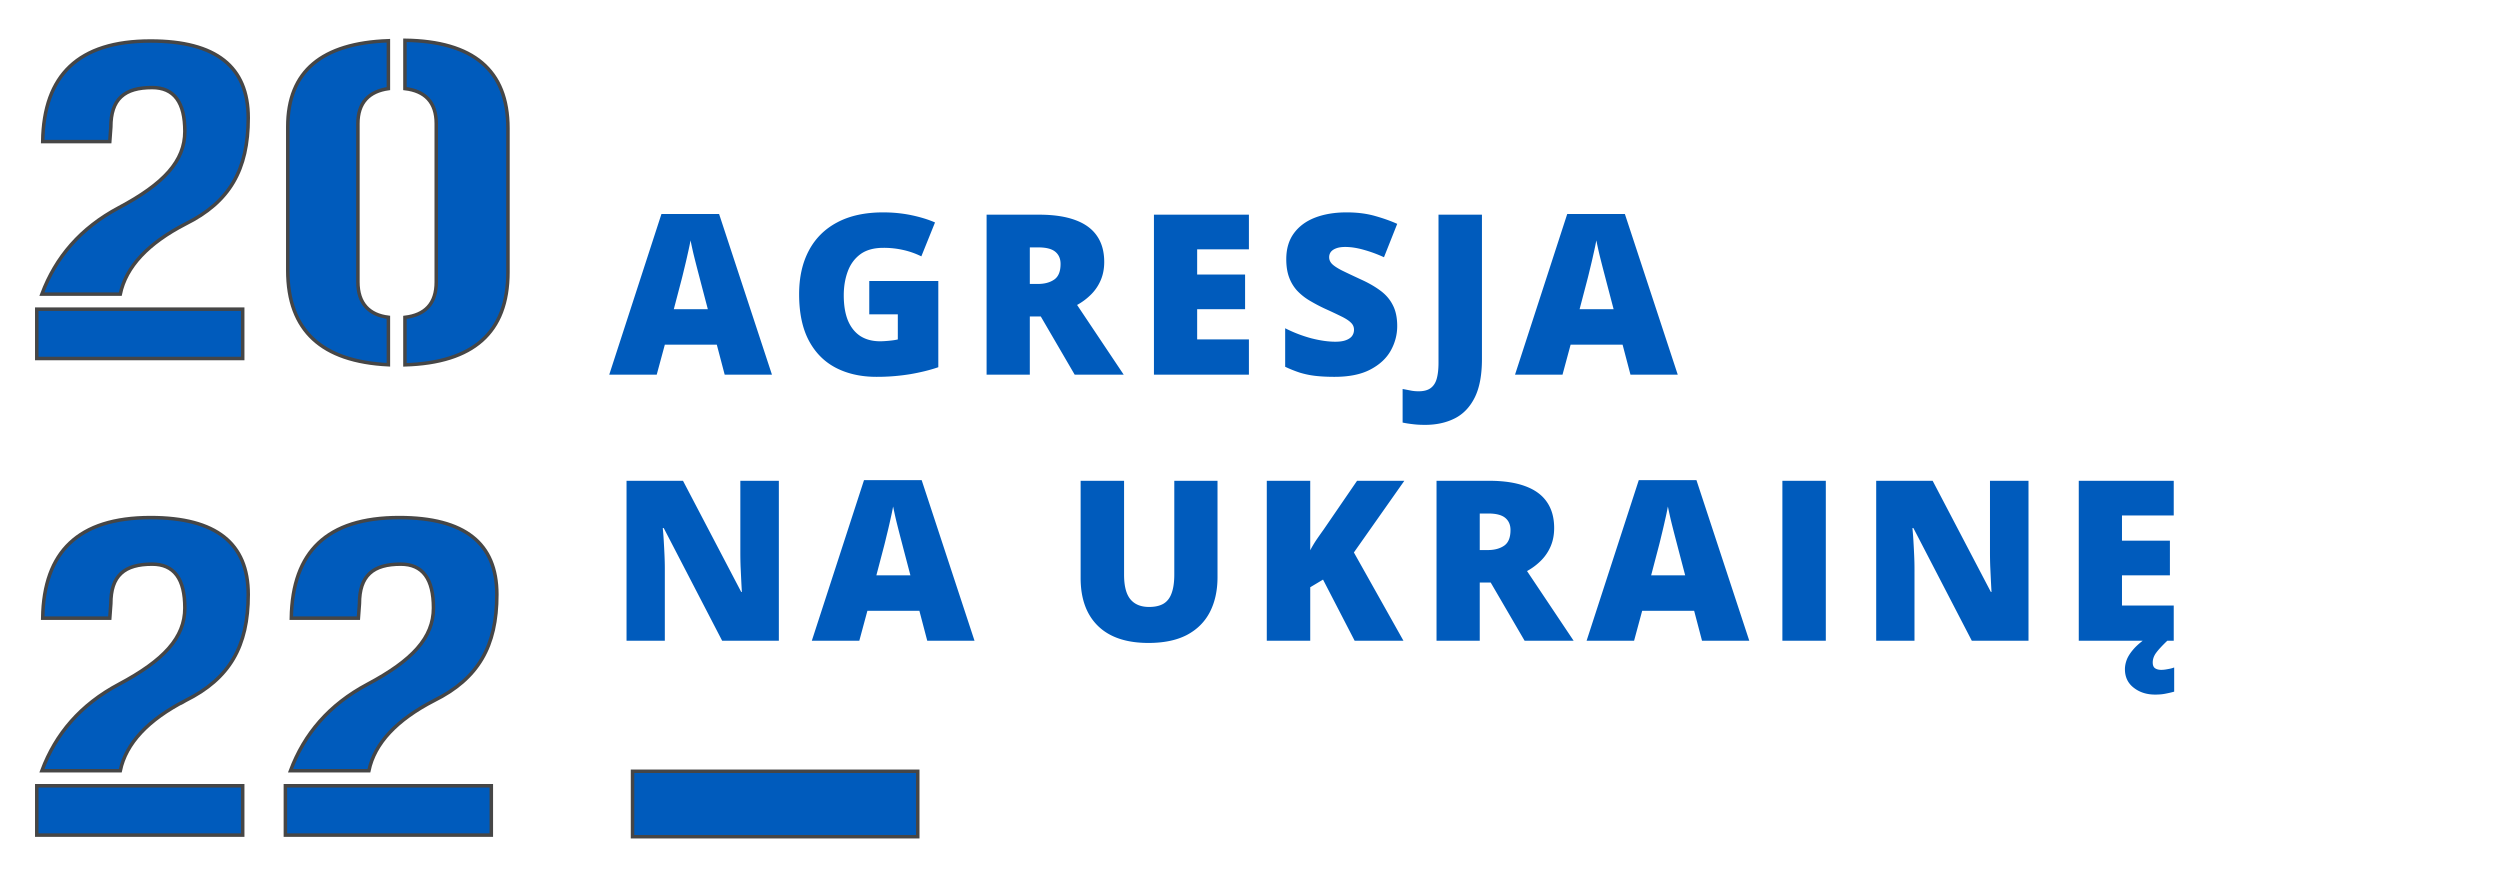 <svg width="357" height="125" viewBox="0 0 357 125" fill="none" xmlns="http://www.w3.org/2000/svg"><g filter="url(#a)" fill="#005BBC"><path d="M90.325 119.486v-9.348h40.728v9.348H90.325zM26.481 31.986c-5.315 2.747-8.486 6.08-9.306 10.017H5.98c1.98-5.284 5.524-9.435 11.009-12.352 6.398-3.406 9.405-6.647 9.405-10.883 0-2.064-.37-3.63-1.152-4.687-.793-1.07-1.98-1.576-3.509-1.576-1.949 0-3.439.386-4.44 1.314-1.003.93-1.462 2.357-1.464 4.317l-.152 2.083h-9.58c.071-4.795 1.373-8.352 3.872-10.723 2.544-2.415 6.372-3.641 11.536-3.641 4.695 0 8.178.931 10.483 2.754 2.294 1.813 3.46 4.54 3.46 8.23 0 3.715-.673 6.717-2.12 9.177-1.448 2.459-3.682 4.398-6.843 5.968l-.004.002zM5.25 44.15h29.407v7.043H5.25V44.15zM41.093 18.092c0-3.973 1.224-6.958 3.634-8.99 2.378-2.004 5.945-3.113 10.734-3.285v6.836c-1.376.198-2.452.69-3.193 1.499-.78.853-1.159 2.027-1.159 3.487v22.63c0 1.49.38 2.69 1.16 3.558.742.822 1.818 1.313 3.192 1.485v6.777c-4.784-.232-8.348-1.465-10.725-3.66-2.415-2.23-3.643-5.486-3.643-9.807v-20.53zm21.203-.453c0-1.489-.38-2.679-1.179-3.534-.758-.81-1.864-1.287-3.291-1.457V5.752c4.902.064 8.554 1.148 10.987 3.201 2.467 2.081 3.722 5.193 3.722 9.369v20.536c0 4.347-1.257 7.588-3.726 9.775-2.434 2.156-6.084 3.323-10.983 3.467v-6.78c1.427-.17 2.534-.647 3.292-1.465.8-.861 1.178-2.064 1.178-3.579V17.64zM26.481 100.042c-5.315 2.747-8.486 6.08-9.306 10.017H5.98c1.98-5.284 5.524-9.435 11.009-12.352 6.398-3.406 9.405-6.647 9.405-10.882 0-2.065-.37-3.632-1.152-4.688-.793-1.07-1.98-1.576-3.509-1.576-1.949 0-3.439.386-4.44 1.314-1.003.93-1.462 2.357-1.464 4.317l-.152 2.083h-9.58c.071-4.795 1.373-8.352 3.872-10.723 2.544-2.415 6.372-3.641 11.536-3.641 4.695 0 8.178.931 10.483 2.754 2.294 1.813 3.46 4.54 3.46 8.23 0 3.715-.673 6.717-2.12 9.177-1.448 2.459-3.682 4.398-6.843 5.968l-.004.002zM5.25 112.206h29.407v7.044H5.25v-7.044zM61.983 100.042c-5.314 2.747-8.486 6.08-9.306 10.017H41.482c1.98-5.284 5.524-9.435 11.009-12.352 6.398-3.406 9.406-6.647 9.406-10.882 0-2.065-.371-3.632-1.153-4.688-.793-1.07-1.979-1.576-3.508-1.576-1.95 0-3.44.386-4.44 1.314-1.004.93-1.463 2.357-1.464 4.317l-.153 2.083H41.6c.072-4.795 1.374-8.352 3.872-10.723 2.544-2.415 6.372-3.641 11.536-3.641 4.695 0 8.178.931 10.483 2.754 2.294 1.813 3.461 4.54 3.461 8.23 0 3.715-.673 6.717-2.122 9.177-1.447 2.459-3.681 4.398-6.842 5.968l-.004.002zm-21.23 12.164h29.406v7.044H40.752v-7.044z" stroke="#464646" stroke-width=".5"/><path d="M103.484 53.5l-1.125-4.281h-7.421L93.78 53.5H87l7.453-22.938h8.235l7.546 22.938h-6.75zm-2.406-9.344l-.984-3.75c-.104-.406-.255-.984-.453-1.734-.198-.76-.396-1.542-.594-2.344a72.029 72.029 0 0 1-.438-2c-.093.521-.229 1.167-.406 1.938-.166.76-.344 1.515-.531 2.265-.177.75-.334 1.375-.469 1.875l-.984 3.75h4.859zm23.053-4.031h9.859v12.313c-1.177.406-2.526.74-4.047 1a29.45 29.45 0 0 1-4.781.374c-2.198 0-4.125-.427-5.781-1.28-1.657-.855-2.948-2.152-3.875-3.891-.927-1.75-1.391-3.959-1.391-6.625 0-2.396.458-4.464 1.375-6.203.917-1.75 2.266-3.1 4.047-4.047 1.792-.959 3.984-1.438 6.578-1.438 1.427 0 2.781.136 4.062.406 1.282.271 2.396.615 3.344 1.032l-1.953 4.843a11.377 11.377 0 0 0-2.562-.906 12.474 12.474 0 0 0-2.86-.312c-1.364 0-2.463.307-3.297.922-.823.614-1.422 1.437-1.797 2.468-.375 1.021-.562 2.151-.562 3.39 0 1.418.198 2.615.594 3.595.406.968.995 1.708 1.765 2.218.782.5 1.724.75 2.828.75.365 0 .808-.026 1.329-.078.531-.052.932-.114 1.203-.187V44.89h-4.078v-4.766zm24.24-9.469c2.073 0 3.796.256 5.171.766 1.375.5 2.407 1.25 3.094 2.25.698 1 1.047 2.245 1.047 3.734 0 .927-.156 1.771-.469 2.532a6.456 6.456 0 0 1-1.343 2.046 8.814 8.814 0 0 1-2.063 1.563l6.656 9.953h-7l-4.843-8.313h-1.563V53.5h-6.172V30.656h7.485zm-.094 4.672h-1.219v5.219h1.156c.948 0 1.724-.208 2.328-.625.605-.417.907-1.162.907-2.234 0-.74-.25-1.318-.75-1.735-.5-.417-1.308-.625-2.422-.625zM178.345 53.5h-13.562V30.656h13.562v4.953h-7.391v3.594h6.844v4.953h-6.844v4.313h7.391V53.5zm21.177-6.938c0 1.24-.312 2.417-.937 3.532-.625 1.104-1.599 2-2.922 2.687-1.312.688-3.01 1.032-5.094 1.032-1.041 0-1.958-.047-2.75-.141a12.498 12.498 0 0 1-2.187-.453 17.86 17.86 0 0 1-2.11-.844v-5.5a19.28 19.28 0 0 0 3.75 1.438c1.261.322 2.402.484 3.422.484.615 0 1.115-.073 1.5-.219.396-.146.688-.344.875-.594.188-.26.282-.557.282-.89 0-.396-.141-.73-.422-1-.271-.282-.709-.573-1.313-.875a71.59 71.59 0 0 0-2.39-1.125 24.493 24.493 0 0 1-2.297-1.219 8.202 8.202 0 0 1-1.75-1.422 5.821 5.821 0 0 1-1.11-1.89c-.26-.72-.39-1.568-.39-2.547 0-1.47.359-2.698 1.078-3.688.729-1 1.739-1.75 3.031-2.25 1.302-.5 2.802-.75 4.5-.75 1.49 0 2.828.167 4.016.5 1.198.334 2.271.714 3.218 1.14l-1.89 4.766a19.152 19.152 0 0 0-2.891-1.062c-.948-.271-1.828-.406-2.64-.406-.532 0-.969.067-1.313.203-.333.125-.583.297-.75.515a1.26 1.26 0 0 0-.234.75c0 .355.135.672.406.953.281.282.745.589 1.391.922.656.323 1.546.745 2.671 1.266 1.115.5 2.063 1.042 2.844 1.625.781.573 1.375 1.266 1.781 2.078.417.802.625 1.797.625 2.984zm3.975 14.11c-.698 0-1.307-.037-1.828-.11a14.73 14.73 0 0 1-1.375-.218v-4.797c.333.062.687.13 1.062.203.375.083.781.125 1.219.125.74 0 1.312-.151 1.719-.453.416-.302.708-.755.875-1.36.166-.604.25-1.359.25-2.265v-21.14h6.203v20.609c0 2.291-.344 4.125-1.031 5.5-.688 1.375-1.641 2.37-2.86 2.984-1.219.615-2.63.922-4.234.922zm29.334-7.172l-1.125-4.281h-7.422l-1.156 4.281h-6.782l7.453-22.938h8.235l7.547 22.938h-6.75zm-2.407-9.344l-.984-3.75a257.74 257.74 0 0 0-.453-1.734c-.198-.76-.396-1.542-.594-2.344a73.24 73.24 0 0 1-.437-2 43.34 43.34 0 0 1-.407 1.938c-.166.76-.343 1.515-.531 2.265a59.04 59.04 0 0 1-.469 1.875l-.984 3.75h4.859zM111.219 91.5h-8.094l-8.344-16.094h-.14c.052.49.099 1.078.14 1.766.042.687.078 1.39.11 2.11.03.708.046 1.348.046 1.921V91.5H89.47V68.656h8.062l8.313 15.875h.094c-.032-.5-.063-1.078-.094-1.734l-.094-2.016a58.569 58.569 0 0 1-.031-1.797V68.656h5.5V91.5zm21.193 0l-1.125-4.281h-7.422l-1.156 4.281h-6.782l7.454-22.938h8.234l7.547 22.938h-6.75zm-2.406-9.344l-.985-3.75a257.74 257.74 0 0 0-.453-1.734c-.198-.76-.396-1.542-.594-2.344a73.24 73.24 0 0 1-.437-2c-.094.521-.229 1.167-.406 1.938a79.11 79.11 0 0 1-.532 2.265c-.177.75-.333 1.375-.468 1.875l-.985 3.75h4.86zm43.855-13.5v13.75c0 1.917-.365 3.584-1.094 5-.729 1.406-1.823 2.495-3.281 3.266-1.459.76-3.287 1.14-5.485 1.14-3.146 0-5.547-.807-7.203-2.421-1.656-1.615-2.484-3.896-2.484-6.844v-13.89h6.203v13.406c0 1.614.302 2.786.906 3.515.604.73 1.495 1.094 2.672 1.094.844 0 1.531-.156 2.063-.469.531-.323.916-.828 1.156-1.516.25-.687.375-1.572.375-2.656V68.656h6.172zM200.413 91.5h-6.969l-4.515-8.734-1.828 1.093V91.5h-6.204V68.656h6.204v9.922c.26-.5.557-1 .89-1.5.344-.5.677-.974 1-1.422l4.797-7h6.75l-7.203 10.235 7.078 12.609zm12.209-22.844c2.073 0 3.797.255 5.172.766 1.375.5 2.406 1.25 3.093 2.25.698 1 1.047 2.245 1.047 3.734 0 .927-.156 1.771-.468 2.531a6.476 6.476 0 0 1-1.344 2.047 8.814 8.814 0 0 1-2.063 1.563l6.657 9.953h-7l-4.844-8.313h-1.563V91.5h-6.172V68.656h7.485zm-.094 4.672h-1.219v5.219h1.157c.948 0 1.724-.209 2.328-.625.604-.417.906-1.162.906-2.234 0-.74-.25-1.318-.75-1.735-.5-.416-1.307-.625-2.422-.625zM243.049 91.5l-1.125-4.281h-7.421l-1.157 4.281h-6.781l7.453-22.938h8.235l7.546 22.938h-6.75zm-2.406-9.344l-.984-3.75a257.74 257.74 0 0 0-.453-1.734c-.198-.76-.396-1.542-.594-2.344a73.82 73.82 0 0 1-.438-2 41.78 41.78 0 0 1-.406 1.938c-.167.76-.344 1.515-.531 2.265a59.04 59.04 0 0 1-.469 1.875l-.984 3.75h4.859zm13.881 9.344V68.656h6.203V91.5h-6.203zm35.146 0h-8.094l-8.344-16.094h-.14c.052.49.099 1.078.14 1.766.042.687.079 1.39.11 2.11.031.708.047 1.348.047 1.921V91.5h-5.469V68.656h8.062l8.313 15.875h.094c-.032-.5-.063-1.078-.094-1.734l-.094-2.016a58.569 58.569 0 0 1-.031-1.797V68.656h5.5V91.5zm20.74 0h-13.562V68.656h13.562v4.953h-7.391v3.594h6.844v4.953h-6.844v4.313h7.391V91.5zm-3 3.11c0 .385.109.656.328.812.229.156.526.234.891.234.271 0 .588-.036.953-.11.375-.062.672-.14.891-.234v3.454c-.355.104-.75.197-1.188.28-.437.095-.948.141-1.531.141-1.209 0-2.229-.328-3.063-.984-.833-.646-1.25-1.526-1.25-2.64 0-.48.104-.975.313-1.485.219-.5.588-1.031 1.109-1.594.531-.552 1.271-1.145 2.219-1.78l2.406.796c-.719.688-1.245 1.255-1.578 1.703-.333.448-.5.917-.5 1.406z"/></g><defs><filter id="a" x="0" y=".5" width="362" height="124.236" filterUnits="userSpaceOnUse" color-interpolation-filters="sRGB"><feFlood flood-opacity="0" result="BackgroundImageFix"/><feColorMatrix in="SourceAlpha" values="0 0 0 0 0 0 0 0 0 0 0 0 0 0 0 0 0 0 127 0" result="hardAlpha"/><feOffset/><feGaussianBlur stdDeviation="2.5"/><feComposite in2="hardAlpha" operator="out"/><feColorMatrix values="0 0 0 0 0 0 0 0 0 0 0 0 0 0 0 0 0 0 0.15 0"/><feBlend in2="BackgroundImageFix" result="effect1_dropShadow_668_871"/><feBlend in="SourceGraphic" in2="effect1_dropShadow_668_871" result="shape"/></filter></defs></svg>